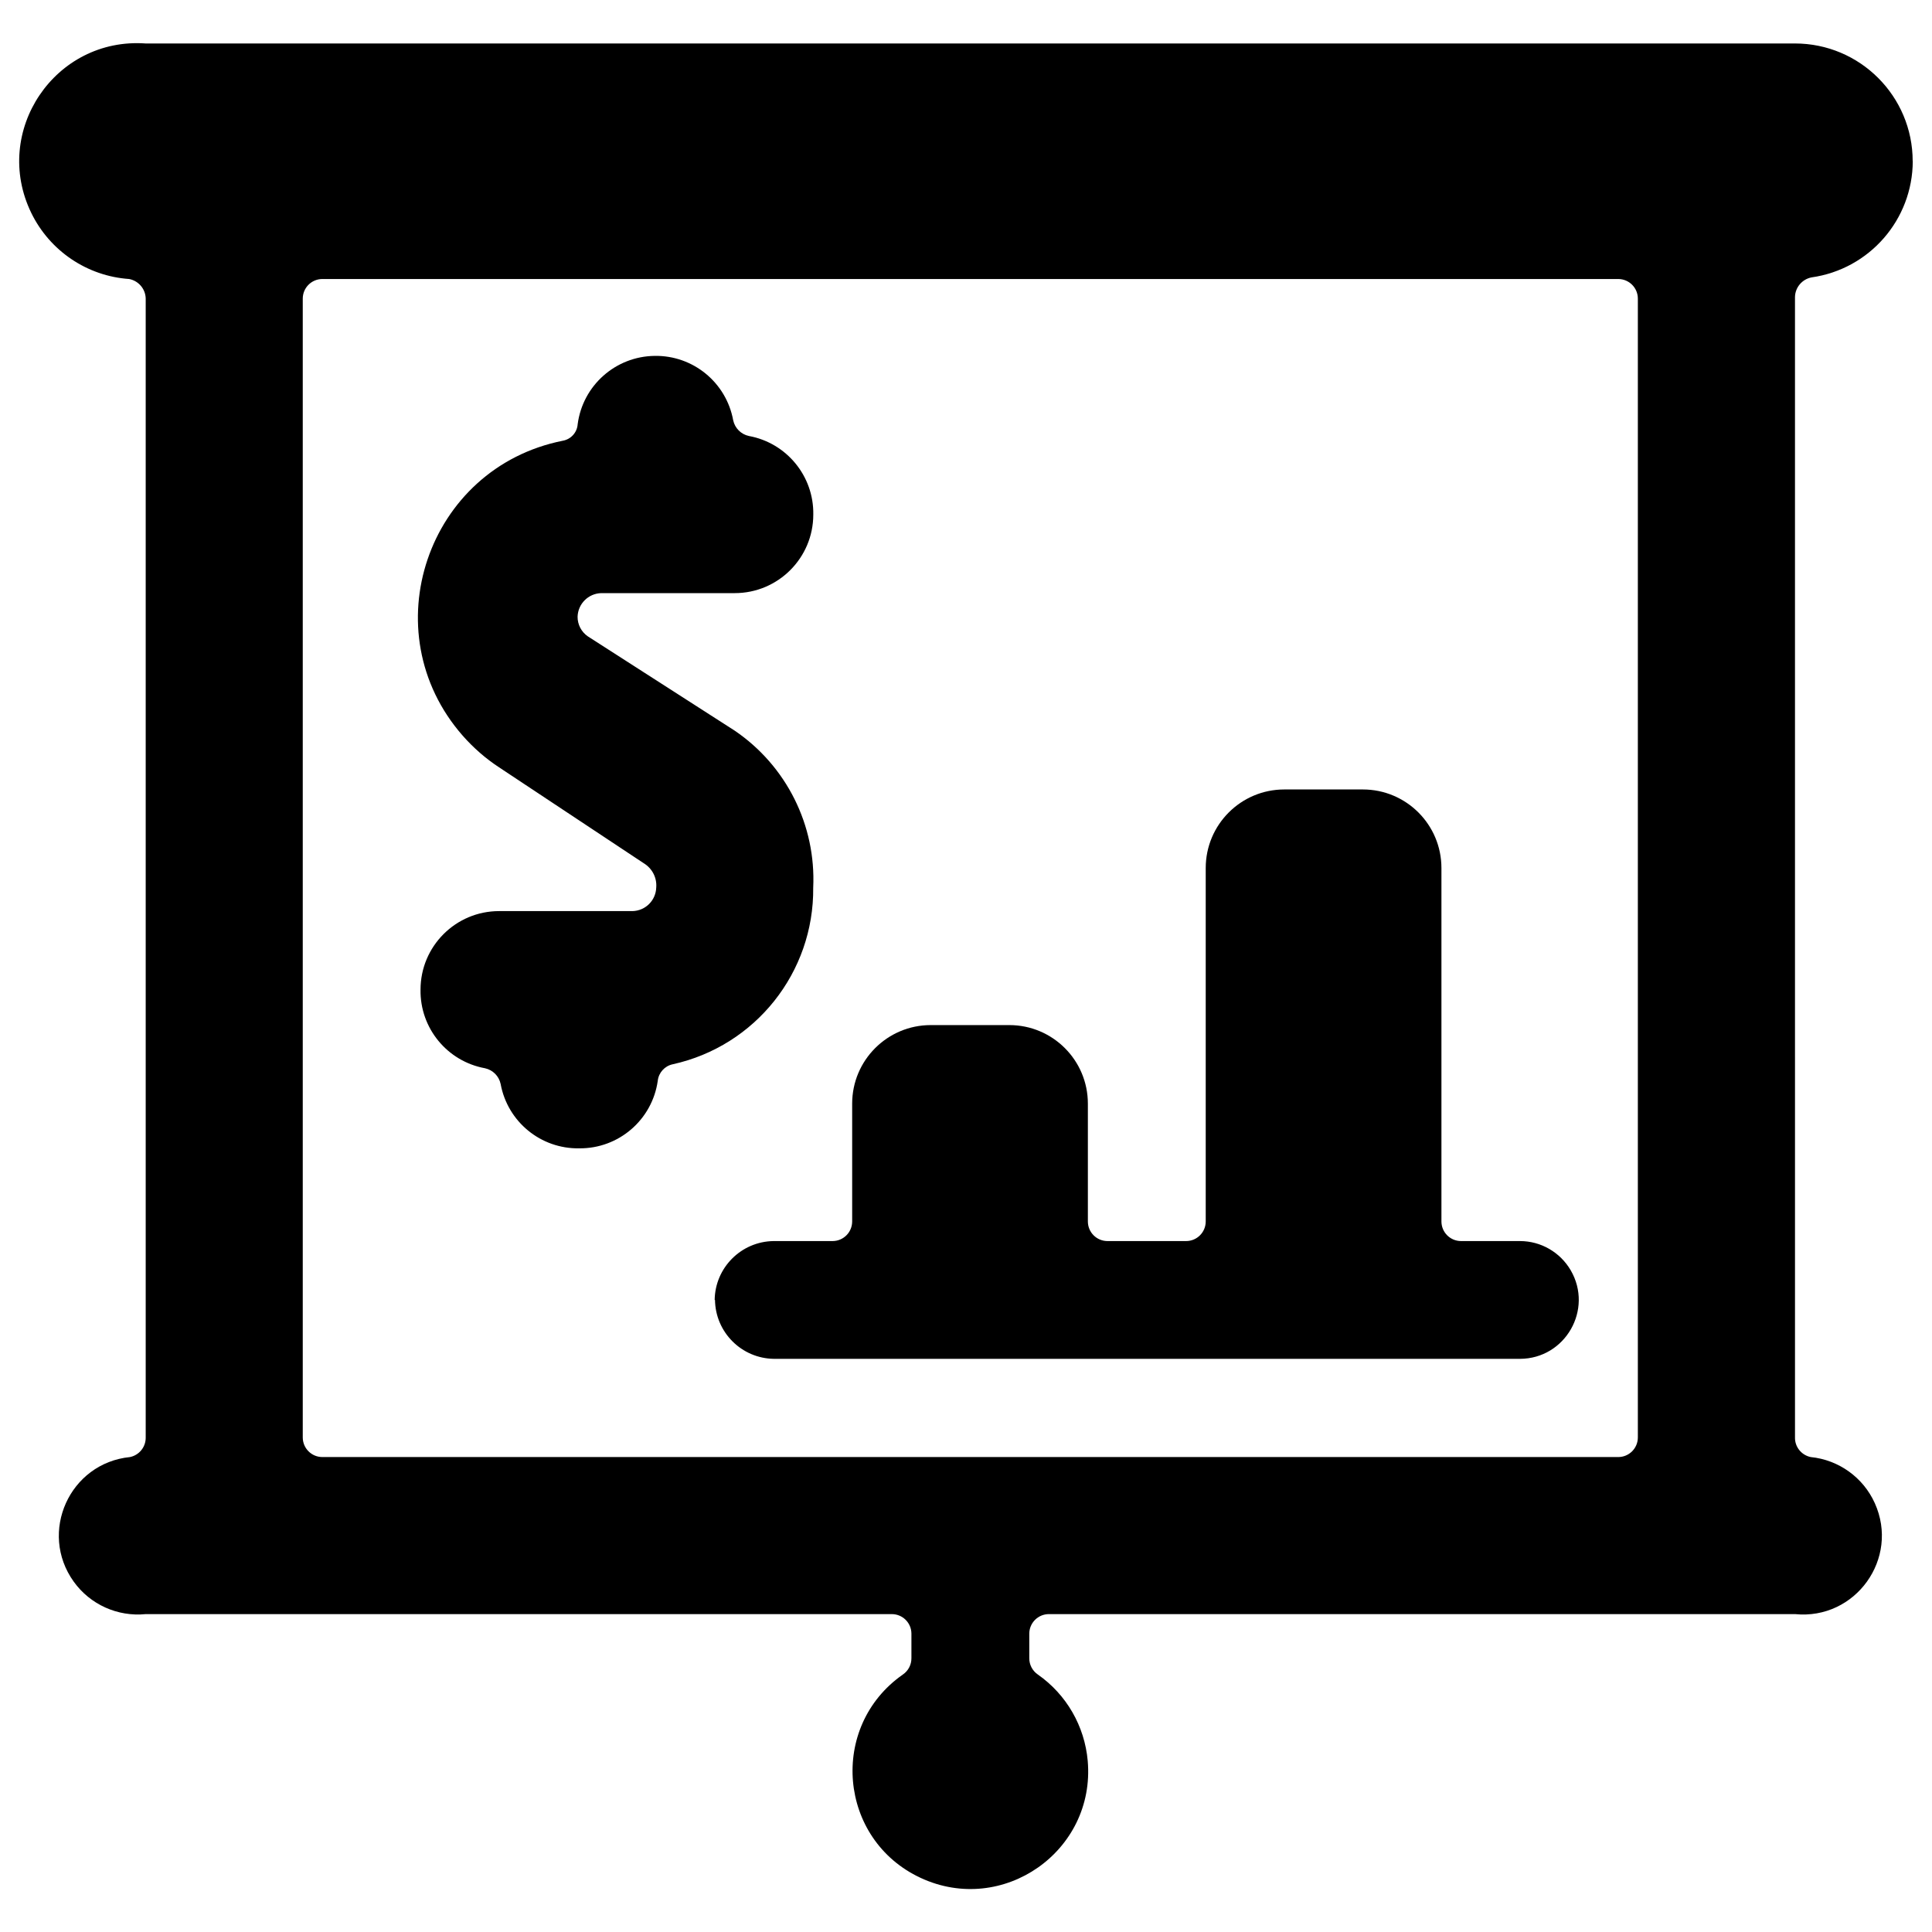 <svg xmlns="http://www.w3.org/2000/svg" viewBox="0 0 24 24" id="Presentation-Projector-Screen-Budget-Analytics--Streamline-Ultimate"><desc>Presentation Projector Screen Budget Analytics Streamline Icon: https://streamlinehq.com</desc><g id="Presentation-Projector-Screen-Budget-Analytics--Streamline-Ultimate.svg"><path d="M23.76 2.003c0 -0.808 -0.655 -1.463 -1.463 -1.463H1.809C0.683 0.46 -0.106 1.631 0.389 2.646c0.23 0.471 0.693 0.784 1.216 0.82 0.117 0.023 0.203 0.124 0.205 0.244v14.146c0.002 0.118 -0.08 0.22 -0.195 0.244 -0.751 0.075 -1.139 0.935 -0.699 1.548 0.204 0.284 0.545 0.438 0.894 0.403h9.268c0.135 0 0.244 0.109 0.244 0.244v0.302c0.001 0.082 -0.039 0.159 -0.107 0.205 -0.923 0.646 -0.801 2.049 0.22 2.525 1.021 0.476 2.175 -0.331 2.077 -1.453 -0.038 -0.431 -0.264 -0.824 -0.619 -1.072 -0.068 -0.046 -0.108 -0.123 -0.107 -0.205v-0.302c0 -0.135 0.109 -0.244 0.244 -0.244h9.268c0.751 0.075 1.302 -0.691 0.991 -1.379 -0.144 -0.319 -0.448 -0.537 -0.796 -0.572 -0.115 -0.024 -0.198 -0.126 -0.195 -0.244V3.69c0.002 -0.119 0.088 -0.221 0.205 -0.244 0.72 -0.102 1.256 -0.717 1.258 -1.444Zm-3.414 15.853c0 0.135 -0.109 0.244 -0.244 0.244H4.005c-0.135 0 -0.244 -0.109 -0.244 -0.244V3.71c0 -0.135 0.109 -0.244 0.244 -0.244h16.097c0.135 0 0.244 0.109 0.244 0.244Z" fill="#000000" stroke-width="1"></path><path d="M8.882 16.148c0.005 0.402 0.33 0.727 0.732 0.732h9.268c0.563 -0.002 0.913 -0.613 0.63 -1.1 -0.131 -0.224 -0.37 -0.363 -0.63 -0.363h-0.732c-0.135 0 -0.244 -0.109 -0.244 -0.244v-4.39c0 -0.539 -0.437 -0.976 -0.976 -0.976h-0.976c-0.539 0 -0.976 0.437 -0.976 0.976v4.39c0 0.135 -0.109 0.244 -0.244 0.244h-0.976c-0.135 0 -0.244 -0.109 -0.244 -0.244v-1.463c0 -0.539 -0.437 -0.976 -0.976 -0.976h-0.976c-0.539 0 -0.976 0.437 -0.976 0.976v1.463c0 0.135 -0.109 0.244 -0.244 0.244h-0.732c-0.402 0.005 -0.727 0.33 -0.732 0.732Z" fill="#000000" stroke-width="1"></path><path d="M10.102 11.027c0.036 -0.776 -0.333 -1.514 -0.976 -1.951L7.302 7.905c-0.08 -0.055 -0.128 -0.147 -0.127 -0.244 0.005 -0.16 0.133 -0.288 0.293 -0.293h1.659c0.539 0 0.976 -0.437 0.976 -0.976 0.008 -0.477 -0.331 -0.89 -0.8 -0.976 -0.098 -0.021 -0.174 -0.097 -0.195 -0.195 -0.086 -0.469 -0.498 -0.808 -0.976 -0.8 -0.485 0.006 -0.893 0.367 -0.956 0.849 -0.007 0.103 -0.084 0.187 -0.185 0.205 -1.687 0.336 -2.377 2.372 -1.243 3.664 0.133 0.151 0.285 0.284 0.453 0.394l1.795 1.19c0.105 0.063 0.166 0.18 0.156 0.302 -0.005 0.16 -0.133 0.288 -0.293 0.293H6.2c-0.539 0 -0.976 0.437 -0.976 0.976 -0.008 0.477 0.331 0.89 0.8 0.976 0.098 0.021 0.174 0.097 0.195 0.195 0.086 0.469 0.498 0.808 0.976 0.8 0.49 0.005 0.907 -0.354 0.976 -0.839 0.011 -0.101 0.086 -0.184 0.185 -0.205 1.028 -0.226 1.757 -1.142 1.746 -2.195Z" fill="#000000" stroke-width="1"></path></g></svg>
